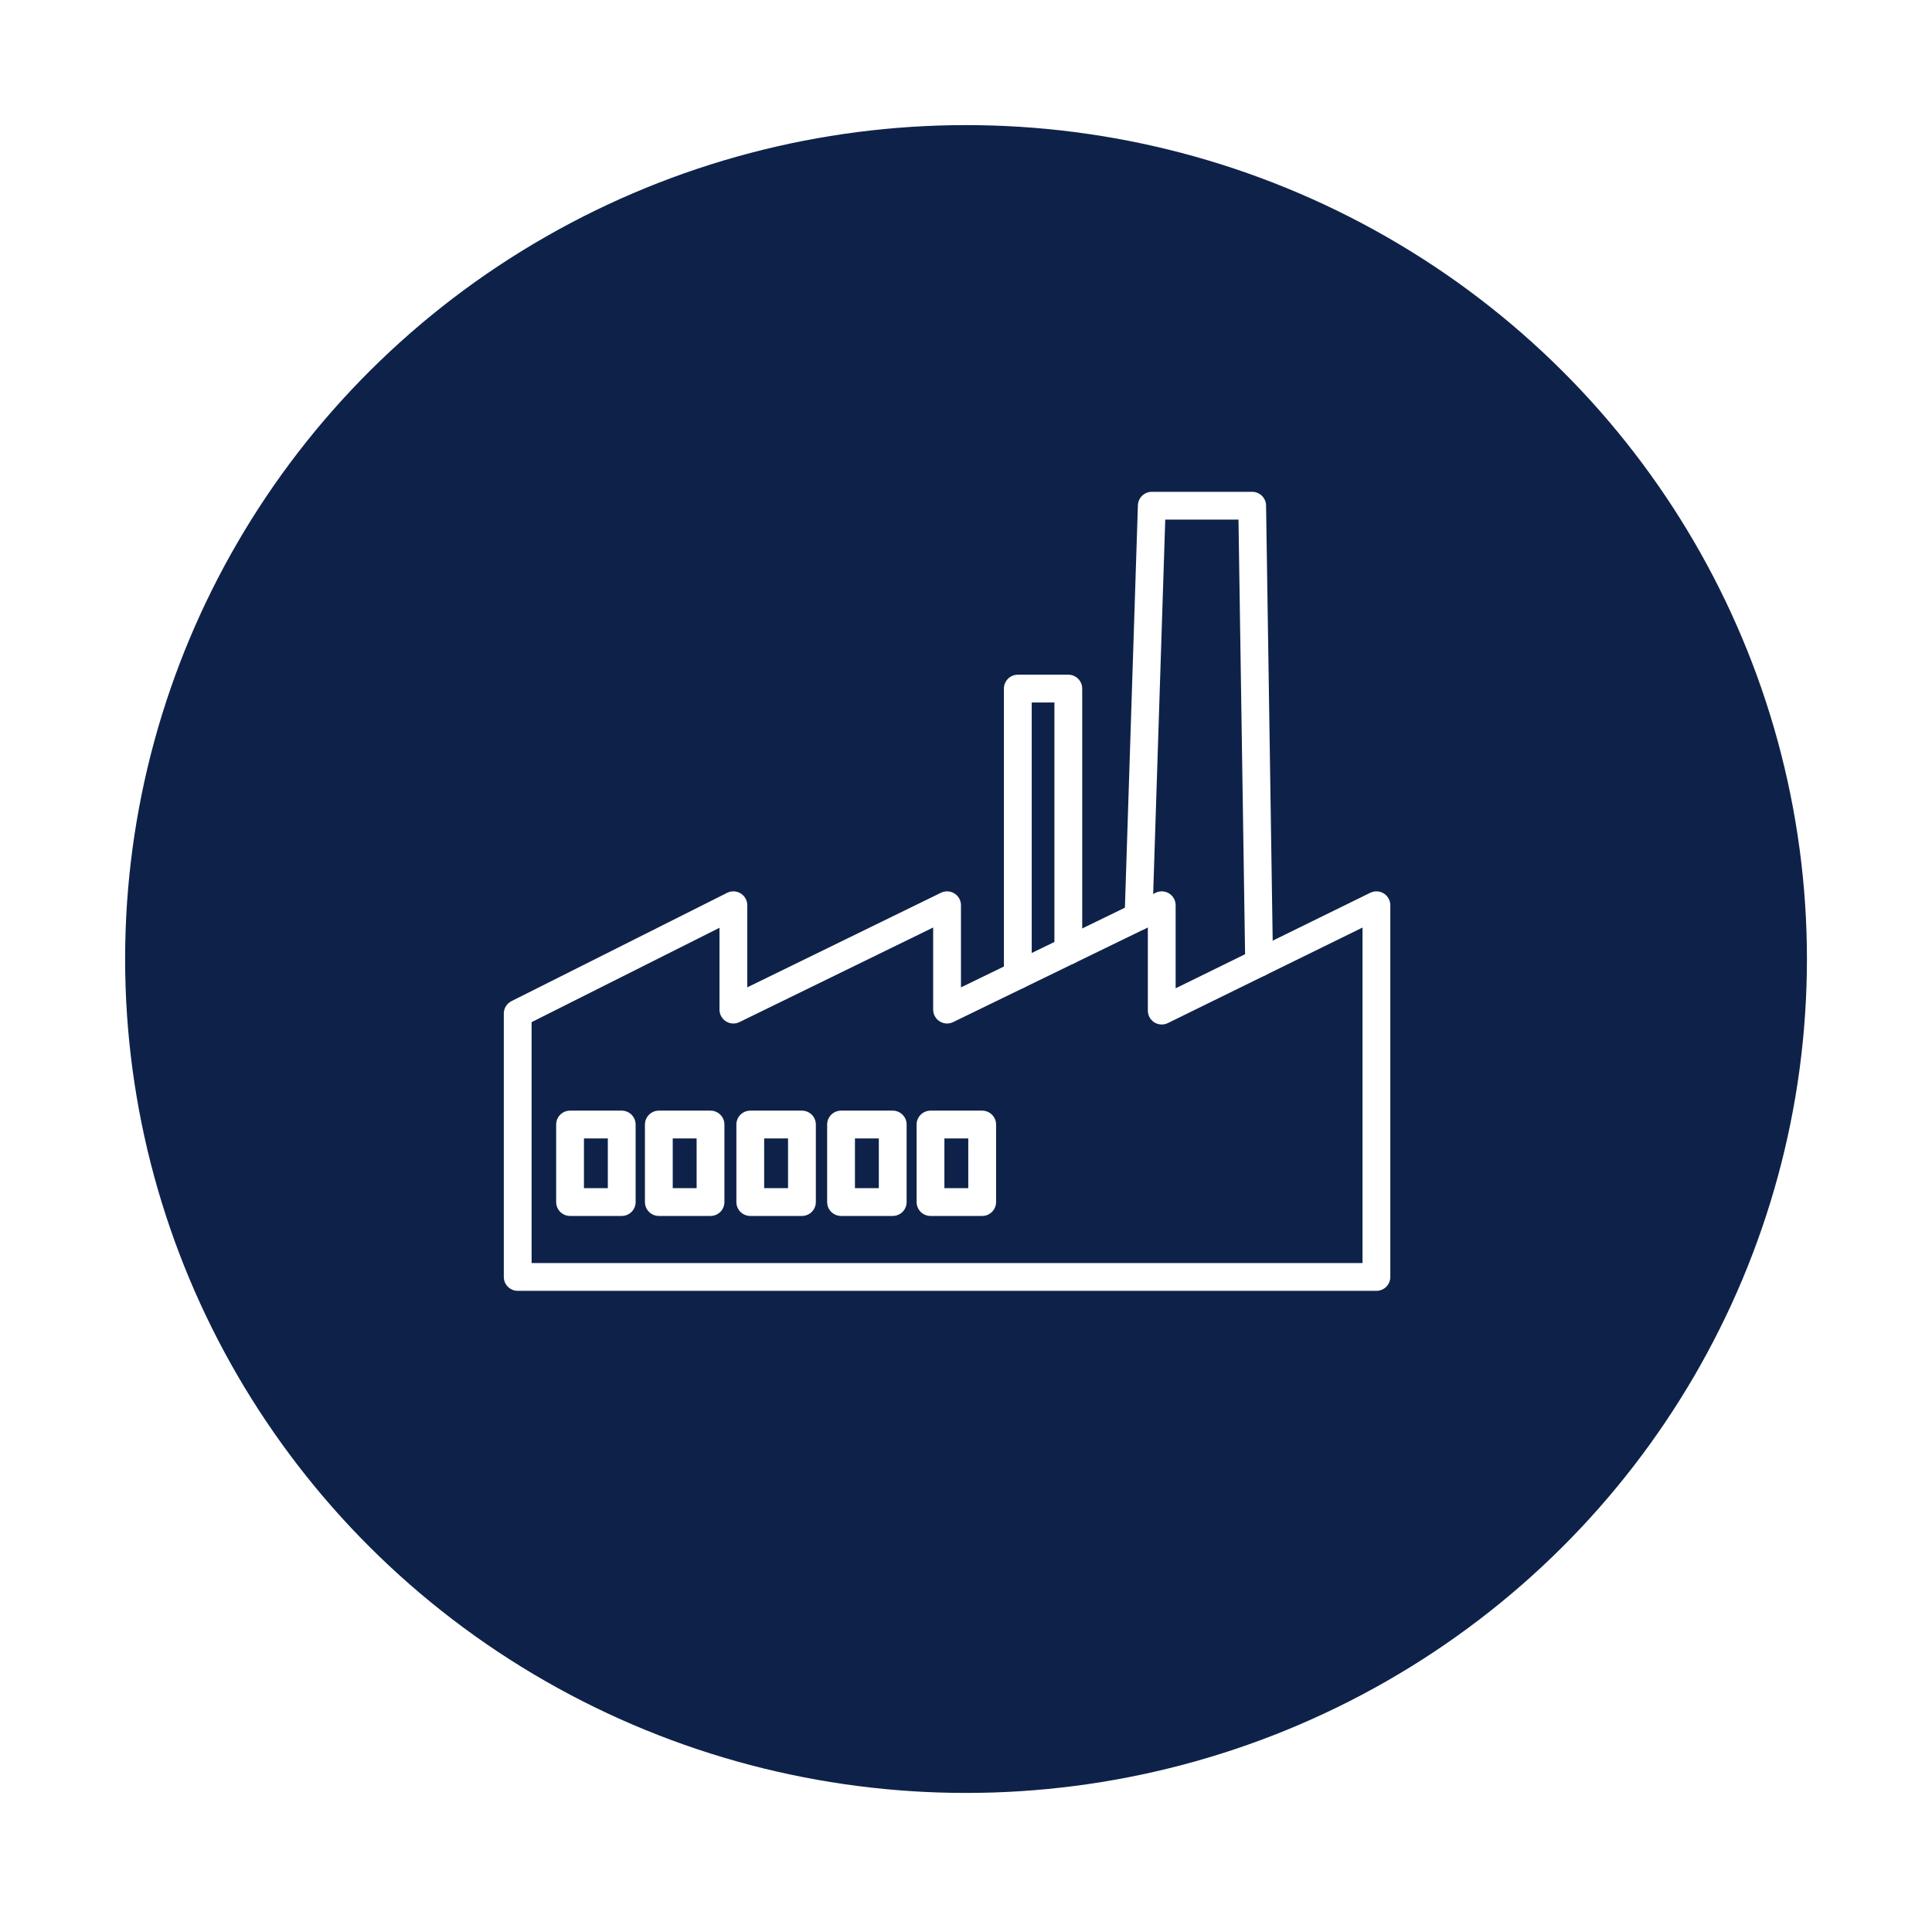 <svg xmlns="http://www.w3.org/2000/svg" xmlns:xlink="http://www.w3.org/1999/xlink" width="139" height="138" viewBox="0 0 139 138">
  <defs>
    <linearGradient id="linear-gradient" y1="0.524" x2="1" y2="0.52" gradientUnits="objectBoundingBox">
      <stop offset="0" stop-color="#0e2249"/>
      <stop offset="1" stop-color="#0e2249"/>
    </linearGradient>
    <filter id="Ellipse_11" x="0" y="0" width="139" height="138" filterUnits="userSpaceOnUse">
      <feOffset dy="3" input="SourceAlpha"/>
      <feGaussianBlur stdDeviation="3" result="blur"/>
      <feFlood flood-opacity="0.161"/>
      <feComposite operator="in" in2="blur"/>
      <feComposite in="SourceGraphic"/>
    </filter>
  </defs>
  <g id="icon-industrial" transform="translate(8.702 5.741)">
    <g transform="matrix(1, 0, 0, 1, -8.7, -5.74)" filter="url(#Ellipse_11)">
      <ellipse id="Ellipse_11-2" data-name="Ellipse 11" cx="60.5" cy="60" rx="60.5" ry="60" transform="translate(9 6)" fill="url(#linear-gradient)"/>
    </g>
    <g id="Group_145" data-name="Group 145" transform="translate(28.545 30.645)">
      <path id="Path_4396" data-name="Path 4396" d="M99.158,373.745v18.949h61.781V365.951l-15.445,7.58v-7.58l-15.445,7.508v-7.508l-15.374,7.508v-7.508Z" transform="translate(-99.158 -337.205)" fill="none" stroke="#fff" stroke-linecap="round" stroke-linejoin="round" stroke-width="2"/>
      <path id="Path_4397" data-name="Path 4397" d="M210.483,323.864l.954-29.557h7.222l.5,32.887" transform="translate(-165.817 -294.307)" fill="none" stroke="#fff" stroke-linecap="round" stroke-linejoin="round" stroke-width="2"/>
      <path id="Path_4398" data-name="Path 4398" d="M188.836,347.721V327.1h3.633v18.856" transform="translate(-152.855 -313.942)" fill="none" stroke="#fff" stroke-linecap="round" stroke-linejoin="round" stroke-width="2"/>
      <rect id="Rectangle_128" data-name="Rectangle 128" width="3.718" height="5.577" transform="translate(3.766 44.524)" fill="none" stroke="#fff" stroke-linecap="round" stroke-linejoin="round" stroke-width="2"/>
      <rect id="Rectangle_129" data-name="Rectangle 129" width="3.718" height="5.577" transform="translate(10.154 44.524)" fill="none" stroke="#fff" stroke-linecap="round" stroke-linejoin="round" stroke-width="2"/>
      <rect id="Rectangle_130" data-name="Rectangle 130" width="3.718" height="5.577" transform="translate(16.732 44.524)" fill="none" stroke="#fff" stroke-linecap="round" stroke-linejoin="round" stroke-width="2"/>
      <rect id="Rectangle_131" data-name="Rectangle 131" width="3.718" height="5.577" transform="translate(23.263 44.524)" fill="none" stroke="#fff" stroke-linecap="round" stroke-linejoin="round" stroke-width="2"/>
      <rect id="Rectangle_132" data-name="Rectangle 132" width="3.718" height="5.577" transform="translate(29.699 44.524)" fill="none" stroke="#fff" stroke-linecap="round" stroke-linejoin="round" stroke-width="2"/>
    </g>
  </g>
</svg>
